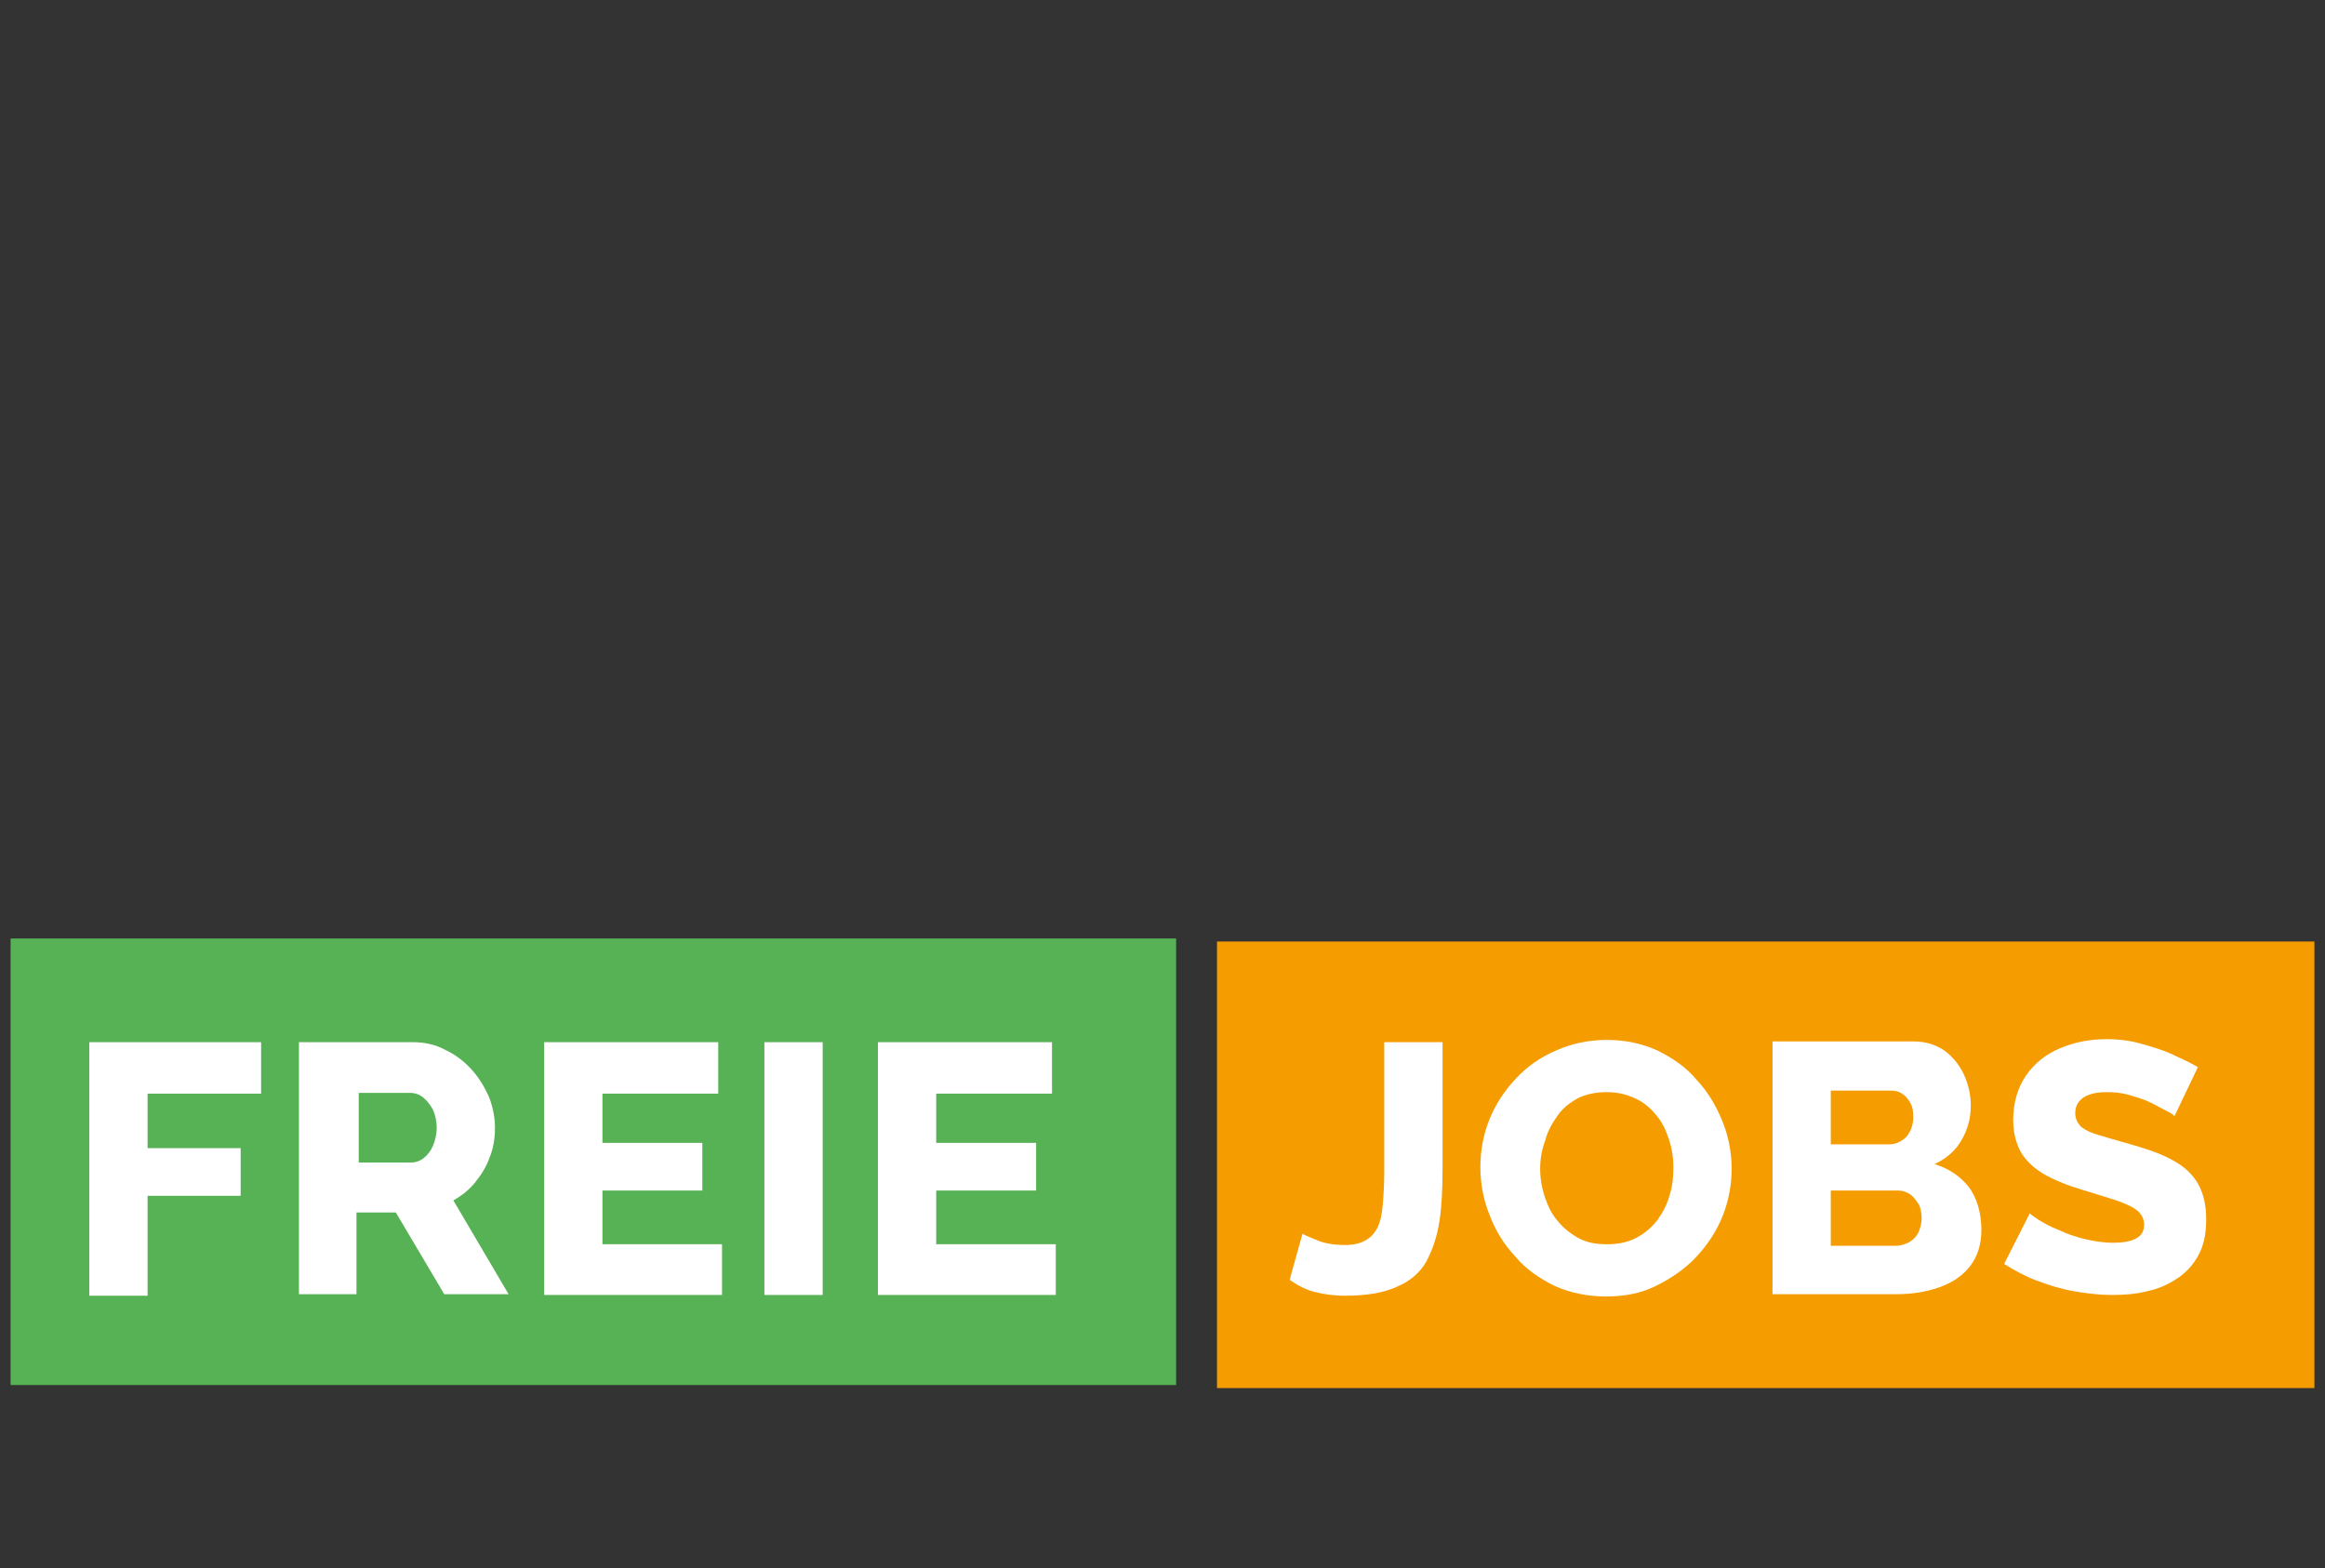 <?xml version="1.0" encoding="utf-8"?>
<!-- Generator: Adobe Illustrator 25.4.1, SVG Export Plug-In . SVG Version: 6.00 Build 0)  -->
<!DOCTYPE svg PUBLIC "-//W3C//DTD SVG 1.1//EN" "http://www.w3.org/Graphics/SVG/1.1/DTD/svg11.dtd">
<svg version="1.1" id="Ebene_1" xmlns:x="http://ns.adobe.com/Extensibility/1.0/" xmlns:i="http://ns.adobe.com/AdobeIllustrator/10.0/" xmlns:graph="http://ns.adobe.com/Graphs/1.0/"
	 xmlns="http://www.w3.org/2000/svg" xmlns:xlink="http://www.w3.org/1999/xlink" x="0px" y="0px" viewBox="0 0 307.2 207.2"
	 style="enable-background:new 0 0 307.2 207.2;" xml:space="preserve">
<rect x="0" y="0" width="307.2" height="207.2" fill="#333333" stroke="none"/>
<style type="text/css">
	.Schlagschatten{fill:none;}
	.Abgerundete_x0020_Ecken_x0020_2_x0020_Pt_x002E_{fill:#FFFFFF;stroke:#1D1D1B;stroke-miterlimit:10;}
	.Interaktiv_x0020_X_x0020_spiegeln{fill:none;}
	.Weich_x0020_abgeflachte_x0020_Kante{fill:url(#SVGID_1_);}
	.Abenddämmerung{fill:#FFFFFF;}
	.Laub_GS{fill:#FFDD00;}
	.Pompadour_GS{fill-rule:evenodd;clip-rule:evenodd;fill:#51AEE2;}
	.st0{fill:#56B255;}
	.st1{fill:#F59C00;}
	.st2{fill:#FFFFFF;}
</style>
<linearGradient id="SVGID_1_" gradientUnits="userSpaceOnUse" x1="13.979" y1="3.584" x2="14.686" y2="4.291">
	<stop  offset="0" style="stop-color:#E6E6EB"/>
	<stop  offset="0.175" style="stop-color:#E2E2E7"/>
	<stop  offset="0.355" style="stop-color:#D6D6DB"/>
	<stop  offset="0.537" style="stop-color:#C2C3C6"/>
	<stop  offset="0.72" style="stop-color:#A5A7A9"/>
	<stop  offset="0.903" style="stop-color:#818485"/>
	<stop  offset="1" style="stop-color:#6B6E6E"/>
</linearGradient>
<rect x="1.4" y="124" class="st0" width="154" height="59"/>
<rect x="160.8" y="124.4" class="st1" width="145" height="59"/>
<g>
	<path class="st2" d="M11.8,171.1v-33.4h22.7v6.8H19.5v7.2h12.3v6.3H19.5v13.2H11.8z"/>
	<path class="st2" d="M39.5,171.1v-33.4h15c1.6,0,3,0.3,4.3,1c1.3,0.6,2.5,1.5,3.5,2.6c1,1.1,1.7,2.3,2.3,3.6
		c0.5,1.3,0.8,2.7,0.8,4.1s-0.2,2.7-0.7,3.9c-0.4,1.2-1.1,2.3-1.9,3.3c-0.8,1-1.8,1.8-2.9,2.4l7.3,12.4h-8.5l-6.4-10.8h-5.2v10.8
		H39.5z M47.2,153.6h7.1c0.6,0,1.2-0.2,1.7-0.6c0.5-0.4,0.9-0.9,1.2-1.6c0.3-0.7,0.5-1.5,0.5-2.4c0-0.9-0.2-1.7-0.5-2.4
		c-0.4-0.7-0.8-1.2-1.3-1.6c-0.5-0.4-1.1-0.6-1.7-0.6h-6.8V153.6z"/>
	<path class="st2" d="M95.4,164.3v6.8H71.9v-33.4h23v6.8H79.6v6.5h13.2v6.3H79.6v7.1H95.4z"/>
	<path class="st2" d="M101,171.1v-33.4h7.7v33.4H101z"/>
	<path class="st2" d="M139.5,164.3v6.8h-23.5v-33.4h23v6.8h-15.3v6.5h13.2v6.3h-13.2v7.1H139.5z"/>
</g>
<g>
	<path class="st2" d="M172.1,163c0.3,0.2,1,0.5,2,0.9c1,0.4,2.2,0.6,3.6,0.6c1.1,0,2-0.2,2.7-0.6c0.7-0.4,1.2-0.9,1.6-1.7
		c0.4-0.8,0.6-1.8,0.7-3c0.1-1.2,0.2-2.7,0.2-4.4v-17.1h7.7v16.8c0,2.5-0.1,4.8-0.4,6.8s-0.9,3.8-1.7,5.3s-2.2,2.7-3.9,3.4
		c-1.7,0.8-4,1.2-6.9,1.2c-1.5,0-2.8-0.2-4-0.5c-1.2-0.3-2.3-0.9-3.3-1.6L172.1,163z"/>
	<path class="st2" d="M212.2,171.3c-2.5,0-4.8-0.5-6.8-1.4c-2-1-3.8-2.2-5.2-3.9c-1.5-1.6-2.6-3.4-3.4-5.5c-0.8-2-1.2-4.1-1.2-6.3
		c0-2.2,0.4-4.3,1.2-6.3c0.8-2,2-3.8,3.5-5.4c1.5-1.6,3.2-2.8,5.3-3.7c2-0.9,4.3-1.4,6.7-1.4c2.5,0,4.7,0.5,6.7,1.4
		c2,1,3.8,2.2,5.2,3.9c1.5,1.6,2.6,3.5,3.4,5.5c0.8,2,1.2,4.1,1.2,6.2c0,2.2-0.4,4.3-1.2,6.3c-0.8,2-2,3.8-3.5,5.4s-3.3,2.8-5.3,3.8
		C216.8,170.9,214.6,171.3,212.2,171.3z M203.5,154.4c0,1.3,0.2,2.5,0.6,3.7s0.9,2.3,1.7,3.2c0.7,0.9,1.7,1.7,2.8,2.3
		c1.1,0.6,2.3,0.8,3.8,0.8c1.5,0,2.8-0.3,3.9-0.9c1.1-0.6,2-1.4,2.7-2.3c0.7-1,1.3-2.1,1.6-3.3c0.4-1.2,0.5-2.4,0.5-3.7
		c0-1.3-0.2-2.5-0.6-3.7c-0.4-1.2-0.9-2.3-1.7-3.2c-0.8-1-1.7-1.7-2.8-2.2c-1.1-0.5-2.3-0.8-3.7-0.8c-1.5,0-2.8,0.3-3.8,0.8
		c-1.1,0.6-2,1.3-2.7,2.3s-1.3,2-1.6,3.2C203.7,151.9,203.5,153.2,203.5,154.4z"/>
	<path class="st2" d="M261.8,162.5c0,1.9-0.5,3.5-1.5,4.8c-1,1.3-2.4,2.2-4.1,2.8c-1.7,0.6-3.6,0.9-5.7,0.9h-16.3v-33.4h18.6
		c1.6,0,2.9,0.4,4.1,1.2c1.1,0.8,2,1.9,2.6,3.2c0.6,1.3,0.9,2.7,0.9,4.1c0,1.6-0.4,3.1-1.2,4.5c-0.8,1.4-2,2.5-3.6,3.2
		c1.9,0.6,3.4,1.6,4.5,3S261.8,160.3,261.8,162.5z M241.9,144.3v6.9h7.6c0.6,0,1.1-0.1,1.6-0.4c0.5-0.3,0.9-0.6,1.2-1.2
		c0.3-0.5,0.5-1.2,0.5-2c0-0.8-0.1-1.4-0.4-1.9c-0.3-0.5-0.6-0.9-1.1-1.2c-0.4-0.3-0.9-0.4-1.5-0.4H241.9z M253.9,161
		c0-0.7-0.1-1.4-0.4-1.9c-0.3-0.5-0.7-1-1.1-1.3c-0.5-0.3-1-0.5-1.6-0.5h-8.9v7.3h8.6c0.7,0,1.2-0.2,1.8-0.5
		c0.5-0.3,0.9-0.7,1.2-1.3C253.7,162.3,253.9,161.7,253.9,161z"/>
	<path class="st2" d="M287.3,147.5c-0.1-0.2-0.4-0.4-1-0.7c-0.6-0.3-1.3-0.7-2.1-1.1s-1.8-0.7-2.8-1c-1-0.3-2-0.4-3-0.4
		c-1.3,0-2.3,0.2-3.1,0.7c-0.7,0.5-1.1,1.1-1.1,2.1c0,0.7,0.3,1.3,0.8,1.8c0.5,0.4,1.3,0.8,2.4,1.1c1,0.3,2.3,0.7,3.8,1.1
		c2.1,0.6,4,1.2,5.5,2c1.6,0.8,2.8,1.8,3.6,3.1s1.2,2.9,1.2,4.9c0,1.9-0.3,3.4-1,4.7c-0.7,1.3-1.6,2.3-2.8,3.1
		c-1.2,0.8-2.5,1.4-4,1.7c-1.5,0.4-3.1,0.5-4.7,0.5c-1.6,0-3.3-0.2-5-0.5c-1.7-0.3-3.3-0.8-4.9-1.4c-1.6-0.6-3-1.4-4.3-2.2l3.4-6.7
		c0.1,0.2,0.5,0.4,1.2,0.9c0.7,0.4,1.5,0.9,2.6,1.3c1,0.5,2.2,0.9,3.4,1.2c1.3,0.3,2.5,0.5,3.8,0.5c1.4,0,2.4-0.2,3.1-0.6
		c0.7-0.4,1-1,1-1.8c0-0.8-0.4-1.5-1.1-2c-0.7-0.5-1.7-0.9-2.9-1.3c-1.2-0.4-2.6-0.8-4.2-1.3c-2-0.6-3.7-1.3-5.1-2.1
		c-1.3-0.8-2.3-1.7-3-2.9c-0.6-1.1-1-2.5-1-4.2c0-2.3,0.6-4.3,1.7-5.9c1.1-1.6,2.6-2.8,4.5-3.6s3.9-1.2,6.2-1.2
		c1.6,0,3.1,0.2,4.5,0.6s2.8,0.8,4.1,1.4c1.3,0.6,2.4,1.1,3.4,1.7L287.3,147.5z"/>
</g>
</svg>
